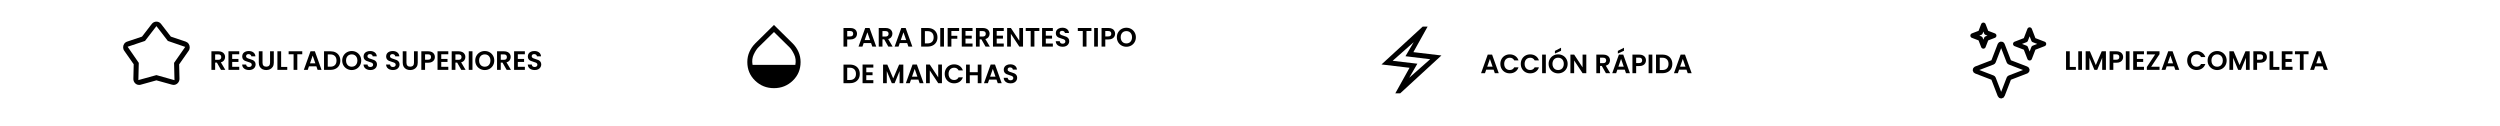 <svg width="1503" height="76" viewBox="0 0 1503 76" fill="none" xmlns="http://www.w3.org/2000/svg">
<g filter="url(#filter0_d_971_376)">
<rect x="31" width="351" height="72" fill="white"/>
</g>
<g filter="url(#filter1_d_971_376)">
<rect x="394" width="352" height="72" fill="white"/>
</g>
<g filter="url(#filter2_d_971_376)">
<rect x="758" width="350" height="72" fill="white"/>
</g>
<g filter="url(#filter3_d_971_376)">
<rect x="1120" width="352" height="72" fill="white"/>
</g>
<path d="M897.952 41.872H893.504L892.768 44H890.416L894.432 32.816H897.04L901.056 44H898.688L897.952 41.872ZM897.344 40.08L895.728 35.408L894.112 40.08H897.344ZM902.013 38.4C902.013 37.301 902.258 36.32 902.749 35.456C903.25 34.581 903.928 33.904 904.781 33.424C905.645 32.933 906.61 32.688 907.677 32.688C908.925 32.688 910.018 33.008 910.957 33.648C911.896 34.288 912.552 35.173 912.925 36.304H910.349C910.093 35.771 909.73 35.371 909.261 35.104C908.802 34.837 908.269 34.704 907.661 34.704C907.01 34.704 906.429 34.859 905.917 35.168C905.416 35.467 905.021 35.893 904.733 36.448C904.456 37.003 904.317 37.653 904.317 38.4C904.317 39.136 904.456 39.787 904.733 40.352C905.021 40.907 905.416 41.339 905.917 41.648C906.429 41.947 907.01 42.096 907.661 42.096C908.269 42.096 908.802 41.963 909.261 41.696C909.73 41.419 910.093 41.013 910.349 40.48H912.925C912.552 41.621 911.896 42.512 910.957 43.152C910.029 43.781 908.936 44.096 907.677 44.096C906.61 44.096 905.645 43.856 904.781 43.376C903.928 42.885 903.25 42.208 902.749 41.344C902.258 40.48 902.013 39.499 902.013 38.4ZM914.294 38.4C914.294 37.301 914.54 36.32 915.03 35.456C915.532 34.581 916.209 33.904 917.062 33.424C917.926 32.933 918.892 32.688 919.958 32.688C921.206 32.688 922.3 33.008 923.238 33.648C924.177 34.288 924.833 35.173 925.206 36.304H922.63C922.374 35.771 922.012 35.371 921.542 35.104C921.084 34.837 920.55 34.704 919.942 34.704C919.292 34.704 918.71 34.859 918.198 35.168C917.697 35.467 917.302 35.893 917.014 36.448C916.737 37.003 916.598 37.653 916.598 38.4C916.598 39.136 916.737 39.787 917.014 40.352C917.302 40.907 917.697 41.339 918.198 41.648C918.71 41.947 919.292 42.096 919.942 42.096C920.55 42.096 921.084 41.963 921.542 41.696C922.012 41.419 922.374 41.013 922.63 40.48H925.206C924.833 41.621 924.177 42.512 923.238 43.152C922.31 43.781 921.217 44.096 919.958 44.096C918.892 44.096 917.926 43.856 917.062 43.376C916.209 42.885 915.532 42.208 915.03 41.344C914.54 40.48 914.294 39.499 914.294 38.4ZM929.36 32.832V44H927.12V32.832H929.36ZM936.757 44.112C935.711 44.112 934.751 43.867 933.877 43.376C933.002 42.885 932.309 42.208 931.797 41.344C931.285 40.469 931.029 39.483 931.029 38.384C931.029 37.296 931.285 36.32 931.797 35.456C932.309 34.581 933.002 33.899 933.877 33.408C934.751 32.917 935.711 32.672 936.757 32.672C937.813 32.672 938.773 32.917 939.637 33.408C940.511 33.899 941.199 34.581 941.701 35.456C942.213 36.32 942.469 37.296 942.469 38.384C942.469 39.483 942.213 40.469 941.701 41.344C941.199 42.208 940.511 42.885 939.637 43.376C938.762 43.867 937.802 44.112 936.757 44.112ZM936.757 42.112C937.429 42.112 938.021 41.963 938.533 41.664C939.045 41.355 939.445 40.917 939.733 40.352C940.021 39.787 940.165 39.131 940.165 38.384C940.165 37.637 940.021 36.987 939.733 36.432C939.445 35.867 939.045 35.435 938.533 35.136C938.021 34.837 937.429 34.688 936.757 34.688C936.085 34.688 935.487 34.837 934.965 35.136C934.453 35.435 934.053 35.867 933.765 36.432C933.477 36.987 933.333 37.637 933.333 38.384C933.333 39.131 933.477 39.787 933.765 40.352C934.053 40.917 934.453 41.355 934.965 41.664C935.487 41.963 936.085 42.112 936.757 42.112ZM938.501 30.512L934.821 32.192V30.592L938.501 28.688V30.512ZM953.687 44H951.447L946.375 36.336V44H944.135V32.816H946.375L951.447 40.496V32.816H953.687V44ZM965.473 44L963.009 39.648H961.953V44H959.713V32.832H963.905C964.769 32.832 965.505 32.987 966.113 33.296C966.721 33.595 967.175 34.005 967.473 34.528C967.783 35.04 967.937 35.616 967.937 36.256C967.937 36.992 967.724 37.659 967.297 38.256C966.871 38.843 966.236 39.248 965.393 39.472L968.065 44H965.473ZM961.953 37.968H963.825C964.433 37.968 964.887 37.824 965.185 37.536C965.484 37.237 965.633 36.827 965.633 36.304C965.633 35.792 965.484 35.397 965.185 35.12C964.887 34.832 964.433 34.688 963.825 34.688H961.953V37.968ZM976.811 41.872H972.363L971.627 44H969.275L973.291 32.816H975.899L979.915 44H977.547L976.811 41.872ZM976.203 40.08L974.587 35.408L972.971 40.08H976.203ZM976.331 30.512L972.651 32.192V30.592L976.331 28.688V30.512ZM989.561 36.288C989.561 36.885 989.417 37.445 989.128 37.968C988.851 38.491 988.409 38.912 987.801 39.232C987.203 39.552 986.446 39.712 985.529 39.712H983.657V44H981.417V32.832H985.529C986.393 32.832 987.129 32.981 987.737 33.28C988.345 33.579 988.798 33.989 989.097 34.512C989.406 35.035 989.561 35.627 989.561 36.288ZM985.433 37.904C986.051 37.904 986.51 37.765 986.809 37.488C987.107 37.2 987.257 36.8 987.257 36.288C987.257 35.2 986.649 34.656 985.433 34.656H983.657V37.904H985.433ZM993.391 32.832V44H991.151V32.832H993.391ZM999.508 32.832C1000.68 32.832 1001.71 33.061 1002.6 33.52C1003.49 33.979 1004.18 34.635 1004.66 35.488C1005.15 36.331 1005.4 37.312 1005.4 38.432C1005.4 39.552 1005.15 40.533 1004.66 41.376C1004.18 42.208 1003.49 42.853 1002.6 43.312C1001.71 43.771 1000.68 44 999.508 44H995.604V32.832H999.508ZM999.428 42.096C1000.6 42.096 1001.51 41.776 1002.15 41.136C1002.79 40.496 1003.11 39.595 1003.11 38.432C1003.11 37.269 1002.79 36.363 1002.15 35.712C1001.51 35.051 1000.6 34.72 999.428 34.72H997.844V42.096H999.428ZM1013.92 41.872H1009.47L1008.74 44H1006.38L1010.4 32.816H1013.01L1017.02 44H1014.66L1013.92 41.872ZM1013.31 40.08L1011.7 35.408L1010.08 40.08H1013.31Z" fill="black"/>
<path d="M1207.73 36.997L1203.85 26.918C1203.8 26.766 1203.69 26.636 1203.56 26.544C1203.43 26.453 1203.27 26.404 1203.11 26.404C1202.94 26.404 1202.78 26.453 1202.65 26.544C1202.52 26.636 1202.42 26.766 1202.36 26.918L1198.48 36.997C1198.44 37.102 1198.38 37.197 1198.3 37.276C1198.22 37.356 1198.12 37.417 1198.02 37.458L1187.94 41.335C1187.79 41.393 1187.66 41.496 1187.57 41.629C1187.47 41.763 1187.43 41.921 1187.43 42.083C1187.43 42.245 1187.47 42.404 1187.57 42.537C1187.66 42.671 1187.79 42.773 1187.94 42.832L1198.02 46.709C1198.12 46.749 1198.22 46.811 1198.3 46.89C1198.38 46.969 1198.44 47.065 1198.48 47.169L1202.36 57.249C1202.42 57.4 1202.52 57.53 1202.65 57.622C1202.78 57.714 1202.94 57.763 1203.11 57.763C1203.27 57.763 1203.43 57.714 1203.56 57.622C1203.69 57.53 1203.8 57.4 1203.85 57.249L1207.73 47.169C1207.77 47.065 1207.83 46.969 1207.91 46.89C1207.99 46.811 1208.09 46.749 1208.19 46.709L1218.27 42.832C1218.42 42.773 1218.55 42.671 1218.64 42.537C1218.74 42.404 1218.78 42.245 1218.78 42.083C1218.78 41.921 1218.74 41.763 1218.64 41.629C1218.55 41.496 1218.42 41.393 1218.27 41.335L1208.19 37.458C1208.09 37.417 1207.99 37.356 1207.91 37.276C1207.83 37.197 1207.77 37.102 1207.73 36.997ZM1194.2 19.633L1192.41 15L1190.63 19.633L1186 21.414L1190.63 23.196L1192.41 27.829L1194.2 23.196L1198.83 21.414L1194.2 19.633ZM1222.59 24.027L1220.21 17.851L1217.83 24.027L1211.66 26.404L1217.83 28.779L1220.21 34.956L1222.59 28.779L1228.76 26.404L1222.59 24.027Z" stroke="black" stroke-width="2.851" stroke-linecap="round" stroke-linejoin="round"/>
<path d="M1244.34 40.224H1248.02V42H1242.1V30.832H1244.34V40.224ZM1251.69 30.832V42H1249.45V30.832H1251.69ZM1266.08 30.832V42H1263.84V34.736L1260.84 42H1259.15L1256.14 34.736V42H1253.9V30.832H1256.44L1260 39.136L1263.55 30.832H1266.08ZM1276.44 34.288C1276.44 34.885 1276.29 35.445 1276 35.968C1275.73 36.491 1275.28 36.912 1274.68 37.232C1274.08 37.552 1273.32 37.712 1272.4 37.712H1270.53V42H1268.29V30.832H1272.4C1273.27 30.832 1274 30.981 1274.61 31.28C1275.22 31.579 1275.67 31.989 1275.97 32.512C1276.28 33.035 1276.44 33.627 1276.44 34.288ZM1272.31 35.904C1272.93 35.904 1273.38 35.765 1273.68 35.488C1273.98 35.2 1274.13 34.8 1274.13 34.288C1274.13 33.2 1273.52 32.656 1272.31 32.656H1270.53V35.904H1272.31ZM1280.27 30.832V42H1278.03V30.832H1280.27ZM1284.72 32.64V35.44H1288.48V37.216H1284.72V40.176H1288.96V42H1282.48V30.816H1288.96V32.64H1284.72ZM1293.28 40.112H1298.31V42H1290.69V40.272L1295.68 32.72H1290.69V30.832H1298.31V32.56L1293.28 40.112ZM1307.06 39.872H1302.61L1301.88 42H1299.53L1303.54 30.816H1306.15L1310.17 42H1307.8L1307.06 39.872ZM1306.45 38.08L1304.84 33.408L1303.22 38.08H1306.45ZM1314.94 36.4C1314.94 35.301 1315.18 34.32 1315.67 33.456C1316.17 32.581 1316.85 31.904 1317.7 31.424C1318.57 30.933 1319.53 30.688 1320.6 30.688C1321.85 30.688 1322.94 31.008 1323.88 31.648C1324.82 32.288 1325.47 33.173 1325.85 34.304H1323.27C1323.02 33.771 1322.65 33.371 1322.18 33.104C1321.72 32.837 1321.19 32.704 1320.58 32.704C1319.93 32.704 1319.35 32.859 1318.84 33.168C1318.34 33.467 1317.94 33.893 1317.66 34.448C1317.38 35.003 1317.24 35.653 1317.24 36.4C1317.24 37.136 1317.38 37.787 1317.66 38.352C1317.94 38.907 1318.34 39.339 1318.84 39.648C1319.35 39.947 1319.93 40.096 1320.58 40.096C1321.19 40.096 1321.72 39.963 1322.18 39.696C1322.65 39.419 1323.02 39.013 1323.27 38.48H1325.85C1325.47 39.621 1324.82 40.512 1323.88 41.152C1322.95 41.781 1321.86 42.096 1320.6 42.096C1319.53 42.096 1318.57 41.856 1317.7 41.376C1316.85 40.885 1316.17 40.208 1315.67 39.344C1315.18 38.48 1314.94 37.499 1314.94 36.4ZM1332.94 42.112C1331.9 42.112 1330.94 41.867 1330.06 41.376C1329.19 40.885 1328.5 40.208 1327.98 39.344C1327.47 38.469 1327.22 37.483 1327.22 36.384C1327.22 35.296 1327.47 34.32 1327.98 33.456C1328.5 32.581 1329.19 31.899 1330.06 31.408C1330.94 30.917 1331.9 30.672 1332.94 30.672C1334 30.672 1334.96 30.917 1335.82 31.408C1336.7 31.899 1337.39 32.581 1337.89 33.456C1338.4 34.32 1338.66 35.296 1338.66 36.384C1338.66 37.483 1338.4 38.469 1337.89 39.344C1337.39 40.208 1336.7 40.885 1335.82 41.376C1334.95 41.867 1333.99 42.112 1332.94 42.112ZM1332.94 40.112C1333.62 40.112 1334.21 39.963 1334.72 39.664C1335.23 39.355 1335.63 38.917 1335.92 38.352C1336.21 37.787 1336.35 37.131 1336.35 36.384C1336.35 35.637 1336.21 34.987 1335.92 34.432C1335.63 33.867 1335.23 33.435 1334.72 33.136C1334.21 32.837 1333.62 32.688 1332.94 32.688C1332.27 32.688 1331.67 32.837 1331.15 33.136C1330.64 33.435 1330.24 33.867 1329.95 34.432C1329.66 34.987 1329.52 35.637 1329.52 36.384C1329.52 37.131 1329.66 37.787 1329.95 38.352C1330.24 38.917 1330.64 39.355 1331.15 39.664C1331.67 39.963 1332.27 40.112 1332.94 40.112ZM1352.5 30.832V42H1350.26V34.736L1347.27 42H1345.57L1342.56 34.736V42H1340.32V30.832H1342.87L1346.42 39.136L1349.97 30.832H1352.5ZM1362.86 34.288C1362.86 34.885 1362.71 35.445 1362.43 35.968C1362.15 36.491 1361.71 36.912 1361.1 37.232C1360.5 37.552 1359.74 37.712 1358.83 37.712H1356.95V42H1354.71V30.832H1358.83C1359.69 30.832 1360.43 30.981 1361.03 31.28C1361.64 31.579 1362.09 31.989 1362.39 32.512C1362.7 33.035 1362.86 33.627 1362.86 34.288ZM1358.73 35.904C1359.35 35.904 1359.81 35.765 1360.11 35.488C1360.4 35.2 1360.55 34.8 1360.55 34.288C1360.55 33.2 1359.95 32.656 1358.73 32.656H1356.95V35.904H1358.73ZM1366.69 40.224H1370.37V42H1364.45V30.832H1366.69V40.224ZM1374.03 32.64V35.44H1377.79V37.216H1374.03V40.176H1378.27V42H1371.79V30.816H1378.27V32.64H1374.03ZM1387.91 30.832V32.64H1384.93V42H1382.69V32.64H1379.72V30.832H1387.91ZM1396.39 39.872H1391.94L1391.21 42H1388.85L1392.87 30.816H1395.48L1399.49 42H1397.13L1396.39 39.872ZM1395.78 38.08L1394.17 33.408L1392.55 38.08H1395.78Z" fill="black"/>
<path d="M132.864 42L130.4 37.648H129.344V42H127.104V30.832H131.296C132.16 30.832 132.896 30.987 133.504 31.296C134.112 31.595 134.565 32.005 134.864 32.528C135.173 33.04 135.328 33.616 135.328 34.256C135.328 34.992 135.115 35.659 134.688 36.256C134.261 36.843 133.627 37.248 132.784 37.472L135.456 42H132.864ZM129.344 35.968H131.216C131.824 35.968 132.277 35.824 132.576 35.536C132.875 35.237 133.024 34.827 133.024 34.304C133.024 33.792 132.875 33.397 132.576 33.12C132.277 32.832 131.824 32.688 131.216 32.688H129.344V35.968ZM139.594 32.64V35.44H143.354V37.216H139.594V40.176H143.834V42H137.354V30.816H143.834V32.64H139.594ZM149.726 42.112C148.947 42.112 148.243 41.979 147.614 41.712C146.995 41.445 146.504 41.061 146.142 40.56C145.779 40.059 145.592 39.467 145.582 38.784H147.982C148.014 39.243 148.174 39.605 148.462 39.872C148.76 40.139 149.166 40.272 149.678 40.272C150.2 40.272 150.611 40.149 150.91 39.904C151.208 39.648 151.358 39.317 151.358 38.912C151.358 38.581 151.256 38.309 151.054 38.096C150.851 37.883 150.595 37.717 150.286 37.6C149.987 37.472 149.571 37.333 149.038 37.184C148.312 36.971 147.72 36.763 147.262 36.56C146.814 36.347 146.424 36.032 146.094 35.616C145.774 35.189 145.614 34.624 145.614 33.92C145.614 33.259 145.779 32.683 146.11 32.192C146.44 31.701 146.904 31.328 147.502 31.072C148.099 30.805 148.782 30.672 149.55 30.672C150.702 30.672 151.635 30.955 152.35 31.52C153.075 32.075 153.475 32.853 153.55 33.856H151.086C151.064 33.472 150.899 33.157 150.59 32.912C150.291 32.656 149.891 32.528 149.39 32.528C148.952 32.528 148.6 32.64 148.334 32.864C148.078 33.088 147.95 33.413 147.95 33.84C147.95 34.139 148.046 34.389 148.238 34.592C148.44 34.784 148.686 34.944 148.974 35.072C149.272 35.189 149.688 35.328 150.222 35.488C150.947 35.701 151.539 35.915 151.998 36.128C152.456 36.341 152.851 36.661 153.182 37.088C153.512 37.515 153.678 38.075 153.678 38.768C153.678 39.365 153.523 39.92 153.214 40.432C152.904 40.944 152.451 41.355 151.854 41.664C151.256 41.963 150.547 42.112 149.726 42.112ZM157.828 30.832V37.744C157.828 38.501 158.025 39.083 158.42 39.488C158.814 39.883 159.369 40.08 160.084 40.08C160.809 40.08 161.369 39.883 161.764 39.488C162.158 39.083 162.356 38.501 162.356 37.744V30.832H164.612V37.728C164.612 38.677 164.404 39.483 163.988 40.144C163.582 40.795 163.033 41.285 162.34 41.616C161.657 41.947 160.894 42.112 160.052 42.112C159.22 42.112 158.462 41.947 157.78 41.616C157.108 41.285 156.574 40.795 156.18 40.144C155.785 39.483 155.588 38.677 155.588 37.728V30.832H157.828ZM169.016 40.224H172.696V42H166.776V30.832H169.016V40.224ZM181.72 30.832V32.64H178.744V42H176.504V32.64H173.528V30.832H181.72ZM190.202 39.872H185.754L185.018 42H182.666L186.682 30.816H189.29L193.306 42H190.938L190.202 39.872ZM189.594 38.08L187.978 33.408L186.362 38.08H189.594ZM198.711 30.832C199.884 30.832 200.914 31.061 201.799 31.52C202.695 31.979 203.383 32.635 203.863 33.488C204.354 34.331 204.599 35.312 204.599 36.432C204.599 37.552 204.354 38.533 203.863 39.376C203.383 40.208 202.695 40.853 201.799 41.312C200.914 41.771 199.884 42 198.711 42H194.807V30.832H198.711ZM198.631 40.096C199.804 40.096 200.711 39.776 201.351 39.136C201.991 38.496 202.311 37.595 202.311 36.432C202.311 35.269 201.991 34.363 201.351 33.712C200.711 33.051 199.804 32.72 198.631 32.72H197.047V40.096H198.631ZM211.46 42.112C210.415 42.112 209.455 41.867 208.58 41.376C207.705 40.885 207.012 40.208 206.5 39.344C205.988 38.469 205.732 37.483 205.732 36.384C205.732 35.296 205.988 34.32 206.5 33.456C207.012 32.581 207.705 31.899 208.58 31.408C209.455 30.917 210.415 30.672 211.46 30.672C212.516 30.672 213.476 30.917 214.34 31.408C215.215 31.899 215.903 32.581 216.404 33.456C216.916 34.32 217.172 35.296 217.172 36.384C217.172 37.483 216.916 38.469 216.404 39.344C215.903 40.208 215.215 40.885 214.34 41.376C213.465 41.867 212.505 42.112 211.46 42.112ZM211.46 40.112C212.132 40.112 212.724 39.963 213.236 39.664C213.748 39.355 214.148 38.917 214.436 38.352C214.724 37.787 214.868 37.131 214.868 36.384C214.868 35.637 214.724 34.987 214.436 34.432C214.148 33.867 213.748 33.435 213.236 33.136C212.724 32.837 212.132 32.688 211.46 32.688C210.788 32.688 210.191 32.837 209.668 33.136C209.156 33.435 208.756 33.867 208.468 34.432C208.18 34.987 208.036 35.637 208.036 36.384C208.036 37.131 208.18 37.787 208.468 38.352C208.756 38.917 209.156 39.355 209.668 39.664C210.191 39.963 210.788 40.112 211.46 40.112ZM222.694 42.112C221.916 42.112 221.212 41.979 220.582 41.712C219.964 41.445 219.473 41.061 219.11 40.56C218.748 40.059 218.561 39.467 218.55 38.784H220.95C220.982 39.243 221.142 39.605 221.43 39.872C221.729 40.139 222.134 40.272 222.646 40.272C223.169 40.272 223.58 40.149 223.878 39.904C224.177 39.648 224.326 39.317 224.326 38.912C224.326 38.581 224.225 38.309 224.022 38.096C223.82 37.883 223.564 37.717 223.254 37.6C222.956 37.472 222.54 37.333 222.006 37.184C221.281 36.971 220.689 36.763 220.23 36.56C219.782 36.347 219.393 36.032 219.062 35.616C218.742 35.189 218.582 34.624 218.582 33.92C218.582 33.259 218.748 32.683 219.078 32.192C219.409 31.701 219.873 31.328 220.47 31.072C221.068 30.805 221.75 30.672 222.518 30.672C223.67 30.672 224.604 30.955 225.318 31.52C226.044 32.075 226.444 32.853 226.518 33.856H224.054C224.033 33.472 223.868 33.157 223.558 32.912C223.26 32.656 222.86 32.528 222.358 32.528C221.921 32.528 221.569 32.64 221.302 32.864C221.046 33.088 220.918 33.413 220.918 33.84C220.918 34.139 221.014 34.389 221.206 34.592C221.409 34.784 221.654 34.944 221.942 35.072C222.241 35.189 222.657 35.328 223.19 35.488C223.916 35.701 224.508 35.915 224.966 36.128C225.425 36.341 225.82 36.661 226.15 37.088C226.481 37.515 226.646 38.075 226.646 38.768C226.646 39.365 226.492 39.92 226.182 40.432C225.873 40.944 225.42 41.355 224.822 41.664C224.225 41.963 223.516 42.112 222.694 42.112ZM236.257 42.112C235.478 42.112 234.774 41.979 234.145 41.712C233.526 41.445 233.036 41.061 232.673 40.56C232.31 40.059 232.124 39.467 232.113 38.784H234.513C234.545 39.243 234.705 39.605 234.993 39.872C235.292 40.139 235.697 40.272 236.209 40.272C236.732 40.272 237.142 40.149 237.441 39.904C237.74 39.648 237.889 39.317 237.889 38.912C237.889 38.581 237.788 38.309 237.585 38.096C237.382 37.883 237.126 37.717 236.817 37.6C236.518 37.472 236.102 37.333 235.569 37.184C234.844 36.971 234.252 36.763 233.793 36.56C233.345 36.347 232.956 36.032 232.625 35.616C232.305 35.189 232.145 34.624 232.145 33.92C232.145 33.259 232.31 32.683 232.641 32.192C232.972 31.701 233.436 31.328 234.033 31.072C234.63 30.805 235.313 30.672 236.081 30.672C237.233 30.672 238.166 30.955 238.881 31.52C239.606 32.075 240.006 32.853 240.081 33.856H237.617C237.596 33.472 237.43 33.157 237.121 32.912C236.822 32.656 236.422 32.528 235.921 32.528C235.484 32.528 235.132 32.64 234.865 32.864C234.609 33.088 234.481 33.413 234.481 33.84C234.481 34.139 234.577 34.389 234.769 34.592C234.972 34.784 235.217 34.944 235.505 35.072C235.804 35.189 236.22 35.328 236.753 35.488C237.478 35.701 238.07 35.915 238.529 36.128C238.988 36.341 239.382 36.661 239.713 37.088C240.044 37.515 240.209 38.075 240.209 38.768C240.209 39.365 240.054 39.92 239.745 40.432C239.436 40.944 238.982 41.355 238.385 41.664C237.788 41.963 237.078 42.112 236.257 42.112ZM244.359 30.832V37.744C244.359 38.501 244.556 39.083 244.951 39.488C245.346 39.883 245.9 40.08 246.615 40.08C247.34 40.08 247.9 39.883 248.295 39.488C248.69 39.083 248.887 38.501 248.887 37.744V30.832H251.143V37.728C251.143 38.677 250.935 39.483 250.519 40.144C250.114 40.795 249.564 41.285 248.871 41.616C248.188 41.947 247.426 42.112 246.583 42.112C245.751 42.112 244.994 41.947 244.311 41.616C243.639 41.285 243.106 40.795 242.711 40.144C242.316 39.483 242.119 38.677 242.119 37.728V30.832H244.359ZM261.451 34.288C261.451 34.885 261.307 35.445 261.019 35.968C260.742 36.491 260.299 36.912 259.691 37.232C259.094 37.552 258.336 37.712 257.419 37.712H255.547V42H253.307V30.832H257.419C258.283 30.832 259.019 30.981 259.627 31.28C260.235 31.579 260.688 31.989 260.987 32.512C261.296 33.035 261.451 33.627 261.451 34.288ZM257.323 35.904C257.942 35.904 258.4 35.765 258.699 35.488C258.998 35.2 259.147 34.8 259.147 34.288C259.147 33.2 258.539 32.656 257.323 32.656H255.547V35.904H257.323ZM265.282 32.64V35.44H269.042V37.216H265.282V40.176H269.522V42H263.042V30.816H269.522V32.64H265.282ZM277.317 42L274.853 37.648H273.797V42H271.557V30.832H275.749C276.613 30.832 277.349 30.987 277.957 31.296C278.565 31.595 279.018 32.005 279.317 32.528C279.626 33.04 279.781 33.616 279.781 34.256C279.781 34.992 279.568 35.659 279.141 36.256C278.714 36.843 278.08 37.248 277.237 37.472L279.909 42H277.317ZM273.797 35.968H275.669C276.277 35.968 276.73 35.824 277.029 35.536C277.328 35.237 277.477 34.827 277.477 34.304C277.477 33.792 277.328 33.397 277.029 33.12C276.73 32.832 276.277 32.688 275.669 32.688H273.797V35.968ZM284.047 30.832V42H281.807V30.832H284.047ZM291.444 42.112C290.399 42.112 289.439 41.867 288.564 41.376C287.69 40.885 286.996 40.208 286.484 39.344C285.972 38.469 285.716 37.483 285.716 36.384C285.716 35.296 285.972 34.32 286.484 33.456C286.996 32.581 287.69 31.899 288.564 31.408C289.439 30.917 290.399 30.672 291.444 30.672C292.5 30.672 293.46 30.917 294.324 31.408C295.199 31.899 295.887 32.581 296.388 33.456C296.9 34.32 297.156 35.296 297.156 36.384C297.156 37.483 296.9 38.469 296.388 39.344C295.887 40.208 295.199 40.885 294.324 41.376C293.45 41.867 292.49 42.112 291.444 42.112ZM291.444 40.112C292.116 40.112 292.708 39.963 293.22 39.664C293.732 39.355 294.132 38.917 294.42 38.352C294.708 37.787 294.852 37.131 294.852 36.384C294.852 35.637 294.708 34.987 294.42 34.432C294.132 33.867 293.732 33.435 293.22 33.136C292.708 32.837 292.116 32.688 291.444 32.688C290.772 32.688 290.175 32.837 289.652 33.136C289.14 33.435 288.74 33.867 288.452 34.432C288.164 34.987 288.02 35.637 288.02 36.384C288.02 37.131 288.164 37.787 288.452 38.352C288.74 38.917 289.14 39.355 289.652 39.664C290.175 39.963 290.772 40.112 291.444 40.112ZM304.583 42L302.119 37.648H301.063V42H298.823V30.832H303.015C303.879 30.832 304.615 30.987 305.223 31.296C305.831 31.595 306.284 32.005 306.583 32.528C306.892 33.04 307.047 33.616 307.047 34.256C307.047 34.992 306.833 35.659 306.407 36.256C305.98 36.843 305.345 37.248 304.503 37.472L307.175 42H304.583ZM301.063 35.968H302.935C303.543 35.968 303.996 35.824 304.295 35.536C304.593 35.237 304.743 34.827 304.743 34.304C304.743 33.792 304.593 33.397 304.295 33.12C303.996 32.832 303.543 32.688 302.935 32.688H301.063V35.968ZM311.313 32.64V35.44H315.073V37.216H311.313V40.176H315.553V42H309.073V30.816H315.553V32.64H311.313ZM321.444 42.112C320.666 42.112 319.962 41.979 319.332 41.712C318.714 41.445 318.223 41.061 317.86 40.56C317.498 40.059 317.311 39.467 317.3 38.784H319.7C319.732 39.243 319.892 39.605 320.18 39.872C320.479 40.139 320.884 40.272 321.396 40.272C321.919 40.272 322.33 40.149 322.628 39.904C322.927 39.648 323.076 39.317 323.076 38.912C323.076 38.581 322.975 38.309 322.772 38.096C322.57 37.883 322.314 37.717 322.004 37.6C321.706 37.472 321.29 37.333 320.756 37.184C320.031 36.971 319.439 36.763 318.98 36.56C318.532 36.347 318.143 36.032 317.812 35.616C317.492 35.189 317.332 34.624 317.332 33.92C317.332 33.259 317.498 32.683 317.828 32.192C318.159 31.701 318.623 31.328 319.22 31.072C319.818 30.805 320.5 30.672 321.268 30.672C322.42 30.672 323.354 30.955 324.068 31.52C324.794 32.075 325.194 32.853 325.268 33.856H322.804C322.783 33.472 322.618 33.157 322.308 32.912C322.01 32.656 321.61 32.528 321.108 32.528C320.671 32.528 320.319 32.64 320.052 32.864C319.796 33.088 319.668 33.413 319.668 33.84C319.668 34.139 319.764 34.389 319.956 34.592C320.159 34.784 320.404 34.944 320.692 35.072C320.991 35.189 321.407 35.328 321.94 35.488C322.666 35.701 323.258 35.915 323.716 36.128C324.175 36.341 324.57 36.661 324.9 37.088C325.231 37.515 325.396 38.075 325.396 38.768C325.396 39.365 325.242 39.92 324.932 40.432C324.623 40.944 324.17 41.355 323.572 41.664C322.975 41.963 322.266 42.112 321.444 42.112Z" fill="black"/>
<path d="M515.248 20.288C515.248 20.885 515.104 21.445 514.816 21.968C514.539 22.491 514.096 22.912 513.488 23.232C512.891 23.552 512.133 23.712 511.216 23.712H509.344V28H507.104V16.832H511.216C512.08 16.832 512.816 16.981 513.424 17.28C514.032 17.579 514.485 17.989 514.784 18.512C515.093 19.035 515.248 19.627 515.248 20.288ZM511.12 21.904C511.739 21.904 512.197 21.765 512.496 21.488C512.795 21.2 512.944 20.8 512.944 20.288C512.944 19.2 512.336 18.656 511.12 18.656H509.344V21.904H511.12ZM523.686 25.872H519.238L518.502 28H516.15L520.166 16.816H522.774L526.79 28H524.422L523.686 25.872ZM523.078 24.08L521.462 19.408L519.846 24.08H523.078ZM534.052 28L531.588 23.648H530.532V28H528.292V16.832H532.484C533.348 16.832 534.084 16.987 534.692 17.296C535.3 17.595 535.753 18.005 536.052 18.528C536.361 19.04 536.516 19.616 536.516 20.256C536.516 20.992 536.302 21.659 535.876 22.256C535.449 22.843 534.814 23.248 533.972 23.472L536.644 28H534.052ZM530.532 21.968H532.404C533.012 21.968 533.465 21.824 533.764 21.536C534.062 21.237 534.212 20.827 534.212 20.304C534.212 19.792 534.062 19.397 533.764 19.12C533.465 18.832 533.012 18.688 532.404 18.688H530.532V21.968ZM545.39 25.872H540.942L540.206 28H537.854L541.87 16.816H544.478L548.494 28H546.126L545.39 25.872ZM544.782 24.08L543.166 19.408L541.549 24.08H544.782ZM557.711 16.832C558.884 16.832 559.914 17.061 560.799 17.52C561.695 17.979 562.383 18.635 562.863 19.488C563.354 20.331 563.599 21.312 563.599 22.432C563.599 23.552 563.354 24.533 562.863 25.376C562.383 26.208 561.695 26.853 560.799 27.312C559.914 27.771 558.884 28 557.711 28H553.807V16.832H557.711ZM557.631 26.096C558.804 26.096 559.711 25.776 560.351 25.136C560.991 24.496 561.311 23.595 561.311 22.432C561.311 21.269 560.991 20.363 560.351 19.712C559.711 19.051 558.804 18.72 557.631 18.72H556.047V26.096H557.631ZM567.516 16.832V28H565.276V16.832H567.516ZM576.625 16.832V18.64H571.969V21.504H575.537V23.28H571.969V28H569.729V16.832H576.625ZM580.453 18.64V21.44H584.213V23.216H580.453V26.176H584.693V28H578.213V16.816H584.693V18.64H580.453ZM592.489 28L590.025 23.648H588.969V28H586.729V16.832H590.921C591.785 16.832 592.521 16.987 593.129 17.296C593.737 17.595 594.19 18.005 594.489 18.528C594.798 19.04 594.953 19.616 594.953 20.256C594.953 20.992 594.74 21.659 594.313 22.256C593.886 22.843 593.252 23.248 592.409 23.472L595.081 28H592.489ZM588.969 21.968H590.841C591.449 21.968 591.902 21.824 592.201 21.536C592.5 21.237 592.649 20.827 592.649 20.304C592.649 19.792 592.5 19.397 592.201 19.12C591.902 18.832 591.449 18.688 590.841 18.688H588.969V21.968ZM599.219 18.64V21.44H602.979V23.216H599.219V26.176H603.459V28H596.979V16.816H603.459V18.64H599.219ZM615.047 28H612.807L607.735 20.336V28H605.495V16.816H607.735L612.807 24.496V16.816H615.047V28ZM624.86 16.832V18.64H621.884V28H619.644V18.64H616.668V16.832H624.86ZM628.735 18.64V21.44H632.495V23.216H628.735V26.176H632.975V28H626.495V16.816H632.975V18.64H628.735ZM638.866 28.112C638.088 28.112 637.384 27.979 636.754 27.712C636.136 27.445 635.645 27.061 635.282 26.56C634.92 26.059 634.733 25.467 634.722 24.784H637.122C637.154 25.243 637.314 25.605 637.602 25.872C637.901 26.139 638.306 26.272 638.818 26.272C639.341 26.272 639.752 26.149 640.05 25.904C640.349 25.648 640.498 25.317 640.498 24.912C640.498 24.581 640.397 24.309 640.194 24.096C639.992 23.883 639.736 23.717 639.426 23.6C639.128 23.472 638.712 23.333 638.178 23.184C637.453 22.971 636.861 22.763 636.402 22.56C635.954 22.347 635.565 22.032 635.234 21.616C634.914 21.189 634.754 20.624 634.754 19.92C634.754 19.259 634.92 18.683 635.25 18.192C635.581 17.701 636.045 17.328 636.642 17.072C637.24 16.805 637.922 16.672 638.69 16.672C639.842 16.672 640.776 16.955 641.49 17.52C642.216 18.075 642.616 18.853 642.69 19.856H640.226C640.205 19.472 640.04 19.157 639.73 18.912C639.432 18.656 639.032 18.528 638.53 18.528C638.093 18.528 637.741 18.64 637.474 18.864C637.218 19.088 637.09 19.413 637.09 19.84C637.09 20.139 637.186 20.389 637.378 20.592C637.581 20.784 637.826 20.944 638.114 21.072C638.413 21.189 638.829 21.328 639.362 21.488C640.088 21.701 640.68 21.915 641.138 22.128C641.597 22.341 641.992 22.661 642.322 23.088C642.653 23.515 642.818 24.075 642.818 24.768C642.818 25.365 642.664 25.92 642.354 26.432C642.045 26.944 641.592 27.355 640.994 27.664C640.397 27.963 639.688 28.112 638.866 28.112ZM656.173 16.832V18.64H653.197V28H650.957V18.64H647.981V16.832H656.173ZM660.047 16.832V28H657.807V16.832H660.047ZM670.404 20.288C670.404 20.885 670.26 21.445 669.972 21.968C669.695 22.491 669.252 22.912 668.644 23.232C668.047 23.552 667.29 23.712 666.372 23.712H664.5V28H662.26V16.832H666.372C667.236 16.832 667.972 16.981 668.58 17.28C669.188 17.579 669.642 17.989 669.94 18.512C670.25 19.035 670.404 19.627 670.404 20.288ZM666.276 21.904C666.895 21.904 667.354 21.765 667.652 21.488C667.951 21.2 668.1 20.8 668.1 20.288C668.1 19.2 667.492 18.656 666.276 18.656H664.5V21.904H666.276ZM677.179 28.112C676.133 28.112 675.173 27.867 674.299 27.376C673.424 26.885 672.731 26.208 672.219 25.344C671.707 24.469 671.451 23.483 671.451 22.384C671.451 21.296 671.707 20.32 672.219 19.456C672.731 18.581 673.424 17.899 674.299 17.408C675.173 16.917 676.133 16.672 677.179 16.672C678.235 16.672 679.195 16.917 680.059 17.408C680.933 17.899 681.621 18.581 682.123 19.456C682.635 20.32 682.891 21.296 682.891 22.384C682.891 23.483 682.635 24.469 682.123 25.344C681.621 26.208 680.933 26.885 680.059 27.376C679.184 27.867 678.224 28.112 677.179 28.112ZM677.179 26.112C677.851 26.112 678.443 25.963 678.955 25.664C679.467 25.355 679.867 24.917 680.155 24.352C680.443 23.787 680.587 23.131 680.587 22.384C680.587 21.637 680.443 20.987 680.155 20.432C679.867 19.867 679.467 19.435 678.955 19.136C678.443 18.837 677.851 18.688 677.179 18.688C676.507 18.688 675.909 18.837 675.387 19.136C674.875 19.435 674.475 19.867 674.187 20.432C673.899 20.987 673.755 21.637 673.755 22.384C673.755 23.131 673.899 23.787 674.187 24.352C674.475 24.917 674.875 25.355 675.387 25.664C675.909 25.963 676.507 26.112 677.179 26.112ZM511.008 38.832C512.181 38.832 513.211 39.061 514.096 39.52C514.992 39.979 515.68 40.635 516.16 41.488C516.651 42.331 516.896 43.312 516.896 44.432C516.896 45.552 516.651 46.533 516.16 47.376C515.68 48.208 514.992 48.853 514.096 49.312C513.211 49.771 512.181 50 511.008 50H507.104V38.832H511.008ZM510.928 48.096C512.101 48.096 513.008 47.776 513.648 47.136C514.288 46.496 514.608 45.595 514.608 44.432C514.608 43.269 514.288 42.363 513.648 41.712C513.008 41.051 512.101 40.72 510.928 40.72H509.344V48.096H510.928ZM520.813 40.64V43.44H524.573V45.216H520.813V48.176H525.053V50H518.573V38.816H525.053V40.64H520.813ZM543.077 38.832V50H540.837V42.736L537.845 50H536.149L533.141 42.736V50H530.901V38.832H533.445L536.997 47.136L540.549 38.832H543.077ZM552.14 47.872H547.692L546.956 50H544.604L548.62 38.816H551.228L555.244 50H552.876L552.14 47.872ZM551.532 46.08L549.916 41.408L548.299 46.08H551.532ZM566.297 50H564.057L558.985 42.336V50H556.745V38.816H558.985L564.057 46.496V38.816H566.297V50ZM567.966 44.4C567.966 43.301 568.212 42.32 568.702 41.456C569.204 40.581 569.881 39.904 570.734 39.424C571.598 38.933 572.564 38.688 573.63 38.688C574.878 38.688 575.972 39.008 576.91 39.648C577.849 40.288 578.505 41.173 578.878 42.304H576.302C576.046 41.771 575.684 41.371 575.214 41.104C574.756 40.837 574.222 40.704 573.614 40.704C572.964 40.704 572.382 40.859 571.87 41.168C571.369 41.467 570.974 41.893 570.686 42.448C570.409 43.003 570.27 43.653 570.27 44.4C570.27 45.136 570.409 45.787 570.686 46.352C570.974 46.907 571.369 47.339 571.87 47.648C572.382 47.947 572.964 48.096 573.614 48.096C574.222 48.096 574.756 47.963 575.214 47.696C575.684 47.419 576.046 47.013 576.302 46.48H578.878C578.505 47.621 577.849 48.512 576.91 49.152C575.982 49.781 574.889 50.096 573.63 50.096C572.564 50.096 571.598 49.856 570.734 49.376C569.881 48.885 569.204 48.208 568.702 47.344C568.212 46.48 567.966 45.499 567.966 44.4ZM590.056 38.832V50H587.816V45.248H583.032V50H580.792V38.832H583.032V43.424H587.816V38.832H590.056ZM599.108 47.872H594.66L593.924 50H591.572L595.588 38.816H598.196L602.212 50H599.844L599.108 47.872ZM598.5 46.08L596.884 41.408L595.268 46.08H598.5ZM607.569 50.112C606.791 50.112 606.087 49.979 605.457 49.712C604.839 49.445 604.348 49.061 603.985 48.56C603.623 48.059 603.436 47.467 603.425 46.784H605.825C605.857 47.243 606.017 47.605 606.305 47.872C606.604 48.139 607.009 48.272 607.521 48.272C608.044 48.272 608.455 48.149 608.753 47.904C609.052 47.648 609.201 47.317 609.201 46.912C609.201 46.581 609.1 46.309 608.897 46.096C608.695 45.883 608.439 45.717 608.129 45.6C607.831 45.472 607.415 45.333 606.881 45.184C606.156 44.971 605.564 44.763 605.105 44.56C604.657 44.347 604.268 44.032 603.937 43.616C603.617 43.189 603.457 42.624 603.457 41.92C603.457 41.259 603.623 40.683 603.953 40.192C604.284 39.701 604.748 39.328 605.345 39.072C605.943 38.805 606.625 38.672 607.393 38.672C608.545 38.672 609.479 38.955 610.193 39.52C610.919 40.075 611.319 40.853 611.393 41.856H608.929C608.908 41.472 608.743 41.157 608.433 40.912C608.135 40.656 607.735 40.528 607.233 40.528C606.796 40.528 606.444 40.64 606.177 40.864C605.921 41.088 605.793 41.413 605.793 41.84C605.793 42.139 605.889 42.389 606.081 42.592C606.284 42.784 606.529 42.944 606.817 43.072C607.116 43.189 607.532 43.328 608.065 43.488C608.791 43.701 609.383 43.915 609.841 44.128C610.3 44.341 610.695 44.661 611.025 45.088C611.356 45.515 611.521 46.075 611.521 46.768C611.521 47.365 611.367 47.92 611.057 48.432C610.748 48.944 610.295 49.355 609.697 49.664C609.1 49.963 608.391 50.112 607.569 50.112Z" fill="black"/>
<path d="M85.38 22.009L91.242 14.4C91.609 13.933 92.036 13.583 92.523 13.35C93.009 13.117 93.518 13 94.049 13C94.579 13 95.087 13.117 95.57 13.35C96.054 13.583 96.479 13.933 96.846 14.4L102.708 22.009L111.606 25C112.374 25.267 112.974 25.718 113.408 26.355C113.841 26.992 114.058 27.696 114.058 28.466C114.058 28.822 114.008 29.177 113.906 29.532C113.805 29.886 113.639 30.225 113.408 30.55L107.704 38.7L107.904 47.35C107.904 48.383 107.554 49.258 106.853 49.975C106.153 50.692 105.316 51.05 104.342 51.05C104.282 51.05 103.968 51 103.401 50.9L94.044 48.3L84.699 50.896C84.525 50.965 84.346 51.008 84.162 51.025C83.978 51.042 83.81 51.05 83.656 51.05C82.676 51.05 81.844 50.688 81.16 49.965C80.476 49.243 80.151 48.354 80.184 47.3L80.385 38.638L74.681 30.5C74.45 30.172 74.283 29.83 74.182 29.473C74.081 29.115 74.03 28.757 74.03 28.4C74.03 27.633 74.246 26.94 74.677 26.32C75.108 25.7 75.709 25.26 76.482 25L85.38 22.009ZM87.189 24.6L76.732 28.1L83.437 37.8L83.187 48.15L94.044 45.15L104.902 48.2L104.652 37.8L111.356 28.2L100.899 24.6L94.044 15.7L87.189 24.6Z" fill="black"/>
<path d="M465.301 53C460.865 53 457.087 51.492 453.968 48.475C450.849 45.458 449.29 41.733 449.29 37.3C449.29 35.1 449.715 33.05 450.566 31.15C451.417 29.25 452.576 27.567 454.043 26.1L465.301 15L476.559 26.1C478.027 27.567 479.186 29.25 480.036 31.15C480.887 33.05 481.312 35.1 481.312 37.3C481.312 41.733 479.753 45.458 476.634 48.475C473.515 51.492 469.738 53 465.301 53ZM452.442 39H478.16C478.594 36.7 478.344 34.583 477.41 32.65C476.476 30.717 475.542 29.3 474.608 28.4L465.301 19.25L455.995 28.4C455.061 29.3 454.127 30.717 453.193 32.65C452.259 34.583 452.009 36.7 452.442 39Z" fill="black"/>
<path d="M838.86 56.1L847.416 40.75L830.555 38.75L855.322 16H858.274L849.718 31.35L866.58 33.35L841.813 56.1H838.86ZM847.216 46.75L859.825 35.6L844.965 33.8L849.918 25.35L837.259 36.55L852.12 38.3L847.216 46.75Z" fill="black"/>
<defs>
<filter id="filter0_d_971_376" x="29" y="0" width="355" height="76" filterUnits="userSpaceOnUse" color-interpolation-filters="sRGB">
<feFlood flood-opacity="0" result="BackgroundImageFix"/>
<feColorMatrix in="SourceAlpha" type="matrix" values="0 0 0 0 0 0 0 0 0 0 0 0 0 0 0 0 0 0 127 0" result="hardAlpha"/>
<feOffset dy="2"/>
<feGaussianBlur stdDeviation="1"/>
<feComposite in2="hardAlpha" operator="out"/>
<feColorMatrix type="matrix" values="0 0 0 0 0 0 0 0 0 0 0 0 0 0 0 0 0 0 0.25 0"/>
<feBlend mode="normal" in2="BackgroundImageFix" result="effect1_dropShadow_971_376"/>
<feBlend mode="normal" in="SourceGraphic" in2="effect1_dropShadow_971_376" result="shape"/>
</filter>
<filter id="filter1_d_971_376" x="392" y="0" width="356" height="76" filterUnits="userSpaceOnUse" color-interpolation-filters="sRGB">
<feFlood flood-opacity="0" result="BackgroundImageFix"/>
<feColorMatrix in="SourceAlpha" type="matrix" values="0 0 0 0 0 0 0 0 0 0 0 0 0 0 0 0 0 0 127 0" result="hardAlpha"/>
<feOffset dy="2"/>
<feGaussianBlur stdDeviation="1"/>
<feComposite in2="hardAlpha" operator="out"/>
<feColorMatrix type="matrix" values="0 0 0 0 0 0 0 0 0 0 0 0 0 0 0 0 0 0 0.25 0"/>
<feBlend mode="normal" in2="BackgroundImageFix" result="effect1_dropShadow_971_376"/>
<feBlend mode="normal" in="SourceGraphic" in2="effect1_dropShadow_971_376" result="shape"/>
</filter>
<filter id="filter2_d_971_376" x="756" y="0" width="354" height="76" filterUnits="userSpaceOnUse" color-interpolation-filters="sRGB">
<feFlood flood-opacity="0" result="BackgroundImageFix"/>
<feColorMatrix in="SourceAlpha" type="matrix" values="0 0 0 0 0 0 0 0 0 0 0 0 0 0 0 0 0 0 127 0" result="hardAlpha"/>
<feOffset dy="2"/>
<feGaussianBlur stdDeviation="1"/>
<feComposite in2="hardAlpha" operator="out"/>
<feColorMatrix type="matrix" values="0 0 0 0 0 0 0 0 0 0 0 0 0 0 0 0 0 0 0.25 0"/>
<feBlend mode="normal" in2="BackgroundImageFix" result="effect1_dropShadow_971_376"/>
<feBlend mode="normal" in="SourceGraphic" in2="effect1_dropShadow_971_376" result="shape"/>
</filter>
<filter id="filter3_d_971_376" x="1118" y="0" width="356" height="76" filterUnits="userSpaceOnUse" color-interpolation-filters="sRGB">
<feFlood flood-opacity="0" result="BackgroundImageFix"/>
<feColorMatrix in="SourceAlpha" type="matrix" values="0 0 0 0 0 0 0 0 0 0 0 0 0 0 0 0 0 0 127 0" result="hardAlpha"/>
<feOffset dy="2"/>
<feGaussianBlur stdDeviation="1"/>
<feComposite in2="hardAlpha" operator="out"/>
<feColorMatrix type="matrix" values="0 0 0 0 0 0 0 0 0 0 0 0 0 0 0 0 0 0 0.25 0"/>
<feBlend mode="normal" in2="BackgroundImageFix" result="effect1_dropShadow_971_376"/>
<feBlend mode="normal" in="SourceGraphic" in2="effect1_dropShadow_971_376" result="shape"/>
</filter>
</defs>
</svg>
